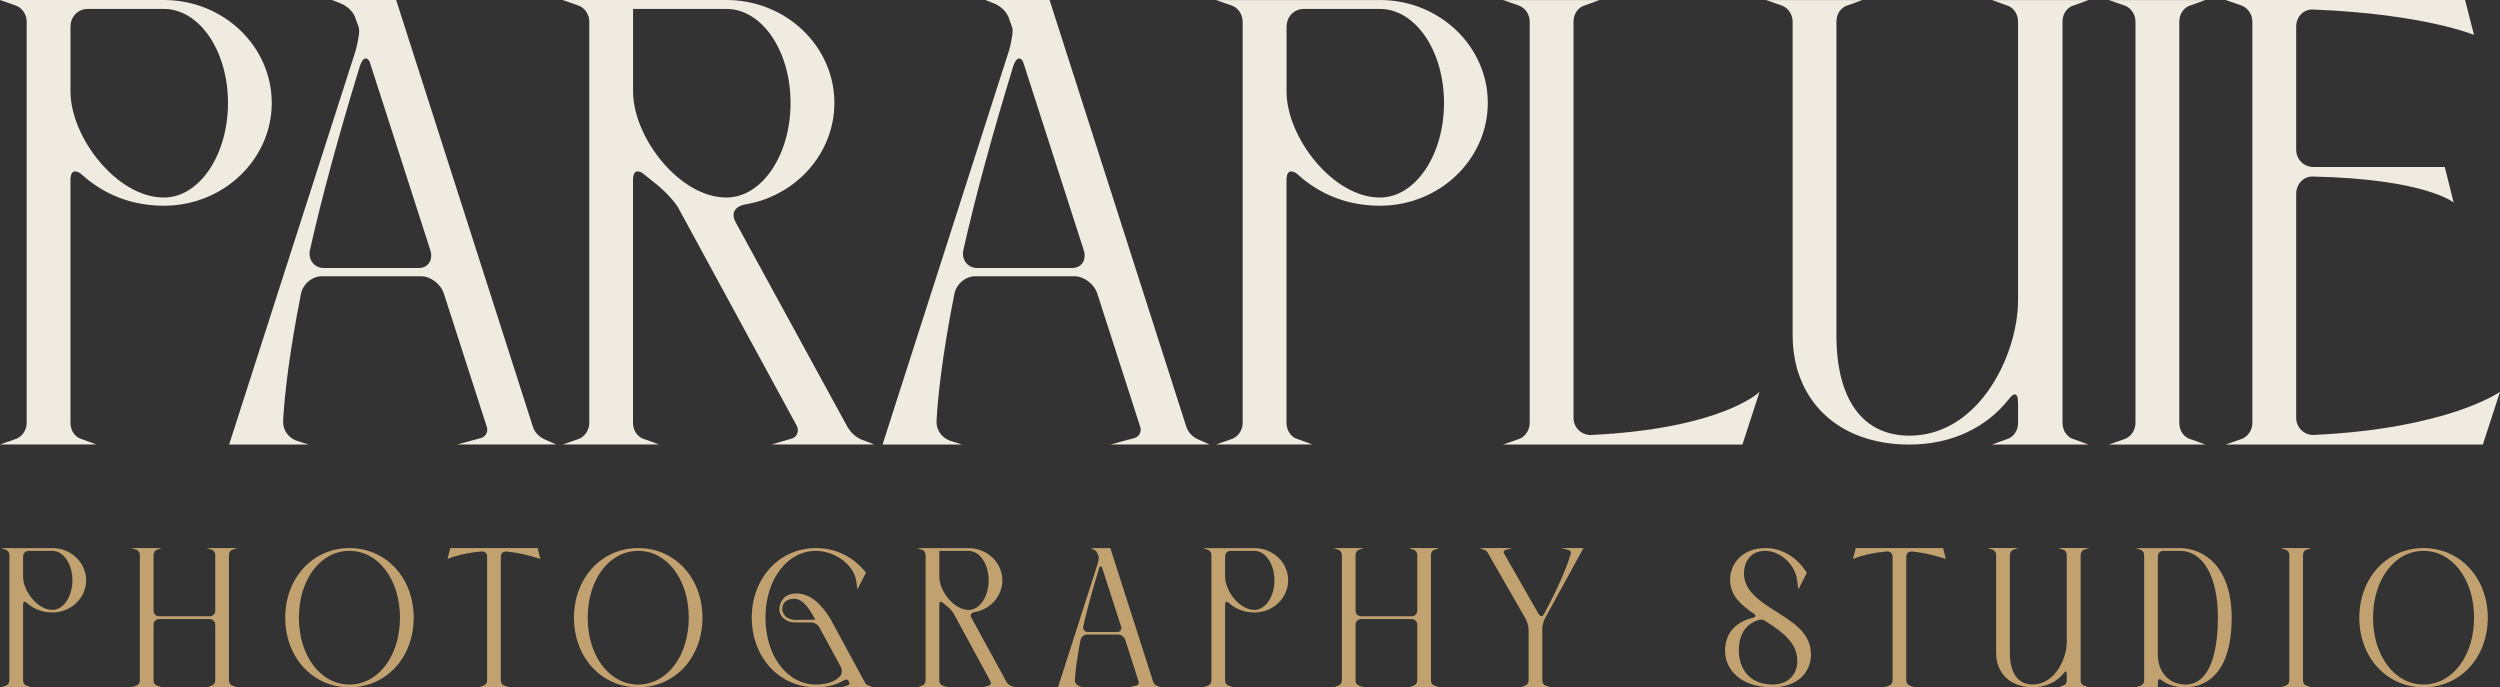 <?xml version="1.0" encoding="UTF-8"?>
<svg id="Layer_2" data-name="Layer 2" xmlns="http://www.w3.org/2000/svg" viewBox="0 0 654.98 180.08">
  <rect x="0" y="0" width="654.98" height="180.08" fill="#333333" stroke="none"/>
  <defs>
    <style>
      .cls-1 {
        fill: #c0a16f;
      }

      .cls-2 {
        fill: #f0ebe0;
      }
    </style>
  </defs>
  <g id="Layer_1-2" data-name="Layer 1">
    <g>
      <path class="cls-2" d="M42.92,0c15.64,0,28.28,12.14,28.28,26.95s-12.64,26.95-28.28,26.95c-9.82,0-16.8-3.99-21.29-7.99-.67-.67-1.33-1-2-1s-1.17.67-1.17,2.33v63.55c0,2,1.17,3.83,3.16,4.33l3.66,1.33H0l3.83-1.33c1.83-.5,3.16-2.33,3.16-4.33V5.67c0-2-1.33-3.83-3.16-4.33L0,0h42.92ZM18.47,23.97c0,11.98,12.14,27.78,24.46,27.78,9.32,0,16.8-11.15,16.8-24.79S52.24,2.34,42.92,2.34h-19.96c-2.5,0-4.49,2-4.49,4.66v16.97Z"/>
      <path class="cls-2" d="M93.16,13.32c.67-2.5,1.17-5.16.83-6.16-.33-1-.67-1.83-.67-1.83-.5-2-2-3.49-3.83-4.33l-2.5-1h16.8l35.77,111.63c.5,1.66,1.66,2.83,3.16,3.49l2.99,1.33h-25.95l6.16-1.66c1.33-.33,2-1.66,1.66-2.83l-11.31-35.1c-.83-2.5-3.49-4.49-5.99-4.49h-25.95c-2.5,0-4.99,2-5.49,4.66-3.16,15.97-4.33,26.95-4.66,33.11-.17,2.5,1.33,4.49,3.49,5.32l3.16,1h-20.8L93.16,13.32ZM84.85,70.22h24.79c2.5,0,3.83-2,3.16-4.49l-15.64-48.58c-.33-1.33-.83-1.83-1.33-1.83s-1,.5-1.5,1.83c-5.82,18.97-10.15,35.1-13.14,48.41-.5,2.5,1.16,4.66,3.66,4.66Z"/>
      <path class="cls-2" d="M147.4,116.47l3.83-1.33c1.83-.5,3.16-2.33,3.16-4.33V5.67c0-2-1.33-3.83-3.16-4.33L147.4,0h42.92c15.64,0,28.28,12.14,28.28,26.95,0,13.31-10.15,24.46-23.46,26.62-2.5.5-3.66,2.16-2.5,4.49l29.45,53.9c.83,1.33,2,2.5,3.49,3.16l3.49,1.33h-26.95l5.16-1.5c1.5-.33,2.16-2,1.5-3.33l-31.11-57.23c-1.33-2.16-4.16-4.99-6.16-6.49l-2.5-2c-.67-.67-1.33-1-2-1s-1.17.67-1.17,2.33v63.55c0,2,1.17,3.83,3.16,4.33l3.66,1.33h-25.29l.03.02ZM190.32,51.75c9.32,0,16.8-11.15,16.8-24.79s-7.49-24.62-16.8-24.62h-24.46v21.63c0,11.98,12.14,27.78,24.46,27.78Z"/>
      <path class="cls-2" d="M264.35,13.32c.67-2.5,1.17-5.16.83-6.16-.33-1-.67-1.83-.67-1.83-.5-2-2-3.49-3.83-4.33l-2.5-1h16.8l35.77,111.63c.5,1.66,1.66,2.83,3.16,3.49l2.99,1.33h-25.95l6.16-1.66c1.33-.33,2-1.66,1.66-2.83l-11.31-35.1c-.83-2.5-3.49-4.49-5.99-4.49h-25.95c-2.5,0-4.99,2-5.49,4.66-3.16,15.97-4.33,26.95-4.66,33.11-.17,2.5,1.33,4.49,3.49,5.32l3.16,1h-20.8l33.11-103.15h.02ZM256.04,70.22h24.79c2.5,0,3.83-2,3.16-4.49l-15.64-48.58c-.33-1.33-.83-1.83-1.33-1.83s-1,.5-1.5,1.83c-5.82,18.97-10.15,35.1-13.14,48.41-.5,2.5,1.16,4.66,3.66,4.66Z"/>
      <path class="cls-2" d="M361.51,0c15.64,0,28.28,12.14,28.28,26.95s-12.64,26.95-28.28,26.95c-9.82,0-16.8-3.99-21.29-7.99-.67-.67-1.33-1-2-1s-1.17.67-1.17,2.33v63.55c0,2,1.17,3.83,3.16,4.33l3.66,1.33h-25.29l3.83-1.33c1.83-.5,3.16-2.33,3.16-4.33V5.67c0-2-1.33-3.83-3.16-4.33l-3.83-1.33h42.93ZM337.06,23.97c0,11.98,12.14,27.78,24.46,27.78,9.32,0,16.8-11.15,16.8-24.79s-7.49-24.62-16.8-24.62h-19.96c-2.5,0-4.49,2-4.49,4.66v16.97h-.01Z"/>
      <path class="cls-2" d="M397.61,115.14c1.83-.5,3.16-2.33,3.16-4.33V5.67c0-2-1.33-3.83-3.16-4.33l-3.83-1.33h25.29l-3.66,1.33c-2,.5-3.16,2.33-3.16,4.33v103.81c0,2.5,2,4.49,4.49,4.49,34.6-1.66,44.25-11.31,44.25-11.31l-4.49,13.81h-62.72l3.83-1.33Z"/>
      <path class="cls-2" d="M487.95,0l-3.66,1.33c-2,.5-3.16,2.33-3.16,4.33v82.19c0,16.97,6.99,26.29,19.13,26.29,18.3,0,28.45-21.29,28.45-35.44V5.67c0-2-1.17-3.83-3.16-4.33l-3.66-1.33h25.29l-3.66,1.33c-2,.5-3.16,2.33-3.16,4.33v105.14c0,2,1.16,3.83,3.16,4.33l3.66,1.33h-25.29l3.66-1.33c2-.5,3.16-2.33,3.16-4.33v-5.32c0-1.5-.33-2.16-.83-2.16s-1,.5-1.66,1.33c-5.49,6.99-14.47,11.81-25.95,11.81-19.13,0-30.61-11.98-30.61-28.62V5.67c0-2-1.33-3.83-3.16-4.33l-3.83-1.33h25.29-.01Z"/>
      <path class="cls-2" d="M559.48,110.81V5.67c0-2-1.33-3.83-3.16-4.33l-3.83-1.33h25.29l-3.66,1.33c-2,.5-3.16,2.33-3.16,4.33v105.14c0,2,1.16,3.83,3.16,4.33l3.66,1.33h-25.29l3.83-1.33c1.83-.5,3.16-2.33,3.16-4.33Z"/>
      <path class="cls-2" d="M583.11,0h62.72l2.33,9.15s-12.98-5.49-42.09-6.65c-2.5-.17-4.49,1.83-4.49,4.49v32.27c0,2.5,2,4.49,4.49,4.49h34.44l2.33,9.32s-7.32-6.16-36.77-6.82c-2.5-.17-4.49,2-4.49,4.49v58.73c0,2.5,2,4.49,4.49,4.49,35.44-1.66,48.91-11.31,48.91-11.31l-4.49,13.81h-67.38l3.83-1.33c1.83-.5,3.16-2.33,3.16-4.33V5.67c0-2-1.33-3.83-3.16-4.33l-3.83-1.33h0Z"/>
    </g>
    <g>
      <path class="cls-1" d="M13.71,143.59c4.9,0,8.86,3.8,8.86,8.44s-3.96,8.44-8.86,8.44c-3.07,0-5.26-1.25-6.67-2.5-.21-.21-.42-.31-.62-.31s-.37.21-.37.73v19.91c0,.62.37,1.2.99,1.35l1.15.42H.27l1.2-.42c.57-.16.99-.73.99-1.35v-32.93c0-.62-.42-1.2-.99-1.35l-1.2-.42h13.44ZM6.05,151.09c0,3.75,3.8,8.7,7.66,8.7,2.92,0,5.26-3.49,5.26-7.76s-2.34-7.71-5.26-7.71h-6.25c-.78,0-1.41.63-1.41,1.46,0,0,0,5.31,0,5.31Z"/>
      <path class="cls-1" d="M42.37,143.59l-1.15.42c-.63.16-.99.73-.99,1.35v14.64c0,.83.62,1.46,1.41,1.46h13.29c.78,0,1.46-.62,1.46-1.46v-14.64c0-.62-.42-1.2-.99-1.35l-1.2-.42h7.92l-1.15.42c-.62.16-.99.73-.99,1.35v32.93c0,.62.37,1.2.99,1.35l1.15.42h-7.92l1.2-.42c.57-.16.99-.73.99-1.35v-14.64c0-.83-.68-1.46-1.46-1.46h-13.29c-.78,0-1.41.63-1.41,1.46v14.64c0,.62.36,1.2.99,1.35l1.15.42h-7.92l1.2-.42c.57-.16.99-.73.99-1.35v-32.93c0-.62-.42-1.2-.99-1.35l-1.2-.42s7.92,0,7.92,0Z"/>
      <path class="cls-1" d="M108.39,161.83c0,10.42-7.19,18.24-16.83,18.24s-16.83-7.82-16.83-18.24,7.24-18.24,16.83-18.24,16.83,7.82,16.83,18.24ZM104.79,161.83c0-10-5.68-17.51-13.24-17.51s-13.24,7.5-13.24,17.51,5.68,17.51,13.24,17.51,13.24-7.5,13.24-17.51Z"/>
      <path class="cls-1" d="M117.24,146.46l.73-2.87h22.88l.73,2.87s-3.96-1.46-8.91-1.98c-.83,0-1.46.47-1.46,1.35v32.46c0,.62.42,1.2.99,1.35l1.2.42h-7.97l1.2-.42c.57-.16.99-.73.99-1.35v-32.52c0-.89-.68-1.3-1.46-1.3-5.58.47-8.91,1.98-8.91,1.98h0Z"/>
      <path class="cls-1" d="M184.04,161.83c0,10.42-7.19,18.24-16.83,18.24s-16.83-7.82-16.83-18.24,7.24-18.24,16.83-18.24,16.83,7.82,16.83,18.24ZM180.45,161.83c0-10-5.68-17.51-13.24-17.51s-13.24,7.5-13.24,17.51,5.68,17.51,13.24,17.51,13.24-7.5,13.24-17.51Z"/>
      <path class="cls-1" d="M213.79,180.07c-9.59,0-16.83-7.82-16.83-18.24s7.24-18.24,16.83-18.24c5.37,0,10,2.45,13.08,6.46l-2.24,4.38-.37-2.61c-.99-4.48-6.15-7.5-10.47-7.5-7.56,0-13.24,7.5-13.24,17.51s5.68,17.51,13.24,17.51c3.54,0,5.42-1.2,6.36-2.24.52-.57.47-1.77.1-2.45l-5.58-10.27c-.36-.73-1.35-1.3-2.14-1.3h-4.22c-2.08,0-4.12-1.3-4.12-3.54,0-1.56,1.09-4.06,4.38-4.06,3.7,0,6.51,2.66,8.91,6.51l9.17,16.88c.16.31.42.52.78.68l1.3.52h-8.39l1.77-.52c.36-.1.52-.52.36-.83l-.31-.52c-.05-.1-.16-.16-.31-.16-.31,0-.73.16-1.15.42-1.41.78-3.65,1.62-6.93,1.62h.02ZM213.59,162.35c-1.82-3.54-3.54-5.47-5.52-5.47s-3.13,1.04-3.13,2.66c0,.68.31,1.41.83,1.88.42.47,1.25.94,2.55.99,0,0,5.26,0,5.26-.05h.01Z"/>
      <path class="cls-1" d="M240.31,180.07l1.2-.42c.57-.16.99-.73.99-1.35v-32.93c0-.62-.42-1.2-.99-1.35l-1.2-.42h13.44c4.9,0,8.86,3.8,8.86,8.44,0,4.17-3.18,7.66-7.35,8.34-.78.16-1.15.68-.78,1.41l9.22,16.88c.26.42.63.78,1.09.99l1.09.42h-8.44l1.62-.47c.47-.1.68-.63.47-1.04l-9.74-17.93c-.42-.68-1.3-1.56-1.93-2.03l-.78-.63c-.21-.21-.42-.31-.62-.31s-.37.21-.37.73v19.91c0,.62.37,1.2.99,1.35l1.15.42h-7.92,0ZM253.76,159.8c2.92,0,5.26-3.49,5.26-7.76s-2.34-7.71-5.26-7.71h-7.66v6.77c0,3.75,3.8,8.7,7.66,8.7Z"/>
      <path class="cls-1" d="M287.57,147.76c.21-.78.37-1.62.26-1.93-.1-.31-.21-.57-.21-.57-.16-.63-.63-1.09-1.2-1.35l-.78-.31h5.26l11.2,34.96c.16.52.52.89.99,1.09l.94.42h-8.13l1.93-.52c.42-.1.63-.52.52-.89l-3.54-11c-.26-.78-1.09-1.41-1.88-1.41h-8.13c-.78,0-1.56.62-1.72,1.46-.99,5-1.36,8.44-1.46,10.37-.05.78.42,1.41,1.09,1.67l.99.31h-6.51l10.37-32.31h.01ZM284.97,165.58h7.76c.78,0,1.2-.62.99-1.41l-4.9-15.22c-.1-.42-.26-.57-.42-.57s-.31.16-.47.57c-1.82,5.94-3.18,11-4.12,15.16-.16.78.36,1.46,1.15,1.46h.01Z"/>
      <path class="cls-1" d="M328.63,143.59c4.9,0,8.86,3.8,8.86,8.44s-3.96,8.44-8.86,8.44c-3.07,0-5.26-1.25-6.67-2.5-.21-.21-.42-.31-.62-.31s-.37.21-.37.73v19.91c0,.62.37,1.2.99,1.35l1.15.42h-7.92l1.2-.42c.57-.16.99-.73.99-1.35v-32.93c0-.62-.42-1.2-.99-1.35l-1.2-.42h13.44ZM320.97,151.09c0,3.75,3.8,8.7,7.66,8.7,2.92,0,5.26-3.49,5.26-7.76s-2.35-7.71-5.26-7.71h-6.25c-.78,0-1.41.63-1.41,1.46v5.31Z"/>
      <path class="cls-1" d="M357.29,143.59l-1.15.42c-.63.16-.99.73-.99,1.35v14.64c0,.83.62,1.46,1.41,1.46h13.29c.78,0,1.46-.62,1.46-1.46v-14.64c0-.62-.42-1.2-.99-1.35l-1.2-.42h7.92l-1.15.42c-.62.16-.99.73-.99,1.35v32.93c0,.62.37,1.2.99,1.35l1.15.42h-7.92l1.2-.42c.57-.16.99-.73.99-1.35v-14.64c0-.83-.68-1.46-1.46-1.46h-13.29c-.78,0-1.41.63-1.41,1.46v14.64c0,.62.36,1.2.99,1.35l1.15.42h-7.92l1.2-.42c.57-.16.99-.73.99-1.35v-32.93c0-.62-.42-1.2-.99-1.35l-1.2-.42h7.92Z"/>
      <path class="cls-1" d="M387.66,143.59h8.49l-1.77.52c-.37.1-.52.52-.37.83l9.12,15.95c.21.31.47.52.73.52s.47-.21.68-.57c4.64-8.65,6.36-13.55,6.98-15.74.16-.42-.1-.89-.57-.99l-1.93-.52h5.84l-10.11,18.45c-.37.68-.68,1.88-.68,2.71v13.55c0,.62.37,1.2.99,1.35l1.15.42h-7.92l1.2-.42c.57-.16.99-.73.99-1.35v-13.44c0-.78-.37-1.98-.73-2.66l-9.95-17.35c-.16-.36-.47-.62-.83-.73l-1.3-.52h-.01Z"/>
      <path class="cls-1" d="M453.26,151.88c0-4.12,3.18-8.29,9.22-8.29,4.48,0,8.34,2.45,10.89,6.46l-2.19,4.38-.47-3.18c-.83-3.65-4.43-6.93-8.23-6.93-4.43,0-5.58,3.65-5.58,5.84,0,4.27,3.49,6.93,7.77,9.64,4.48,2.87,9.79,5.73,9.79,11.62,0,5-3.8,8.65-10.11,8.65-8.65,0-12.4-4.95-12.4-9.54,0-5.52,3.91-7.92,7.35-8.7.73-.21.83-.62.21-1.04-3.33-2.24-6.25-4.79-6.25-8.91h0ZM470.88,173.14c0-4.69-3.86-7.56-8.13-10.27-.16-.1-.31-.21-.52-.36-.11-.1-.42-.16-.78-.16-.31,0-.73.05-1.1.21-1.98.68-4.79,2.61-4.79,7.87,0,4.43,2.55,8.91,8.81,8.91,4.01,0,6.51-2.5,6.51-6.2Z"/>
      <path class="cls-1" d="M485.46,146.46l.73-2.87h22.88l.73,2.87s-3.96-1.46-8.91-1.98c-.83,0-1.46.47-1.46,1.35v32.46c0,.62.42,1.2.99,1.35l1.2.42h-7.97l1.2-.42c.57-.16.99-.73.99-1.35v-32.52c0-.89-.68-1.3-1.46-1.3-5.58.47-8.91,1.98-8.91,1.98h-.01Z"/>
      <path class="cls-1" d="M528.71,143.59l-1.15.42c-.62.16-.99.73-.99,1.35v25.74c0,5.32,2.19,8.23,5.99,8.23,5.73,0,8.91-6.67,8.91-11.1v-22.88c0-.62-.37-1.2-.99-1.35l-1.15-.42h7.92l-1.15.42c-.62.16-.99.73-.99,1.35v32.93c0,.62.37,1.2.99,1.35l1.15.42h-7.92l1.15-.42c.62-.16.99-.73.99-1.35v-1.67c0-.47-.11-.68-.26-.68s-.31.16-.52.42c-1.72,2.19-4.53,3.7-8.13,3.7-5.99,0-9.59-3.75-9.59-8.96v-25.74c0-.62-.42-1.2-.99-1.35l-1.2-.42h7.93Z"/>
      <path class="cls-1" d="M559.56,180.07l1.2-.42c.57-.16.99-.73.99-1.35v-32.93c0-.62-.42-1.2-.99-1.35l-1.2-.42h11.52c6.25,0,13.6,4.79,13.6,18.24,0,16.47-8.49,18.24-12.14,18.24-3.07,0-5-.94-6.2-1.88-.26-.21-.47-.26-.62-.26-.21,0-.37.21-.37.68v1.46h-5.79ZM572.53,179.34c7.4,0,8.54-11,8.54-17.51,0-10.79-3.86-17.51-10-17.51h-4.32c-.78,0-1.41.63-1.41,1.46v25.85c0,4.17,2.76,7.71,7.19,7.71h0Z"/>
      <path class="cls-1" d="M599.78,178.29v-32.93c0-.62-.42-1.2-.99-1.35l-1.2-.42h7.92l-1.15.42c-.63.16-.99.73-.99,1.35v32.93c0,.62.36,1.2.99,1.35l1.15.42h-7.92l1.2-.42c.57-.16.99-.73.99-1.35Z"/>
      <path class="cls-1" d="M651.78,161.83c0,10.42-7.19,18.24-16.83,18.24s-16.83-7.82-16.83-18.24,7.24-18.24,16.83-18.24,16.83,7.82,16.83,18.24ZM648.19,161.83c0-10-5.68-17.51-13.24-17.51s-13.23,7.5-13.23,17.51,5.68,17.51,13.23,17.51,13.24-7.5,13.24-17.51Z"/>
    </g>
  </g>
</svg>